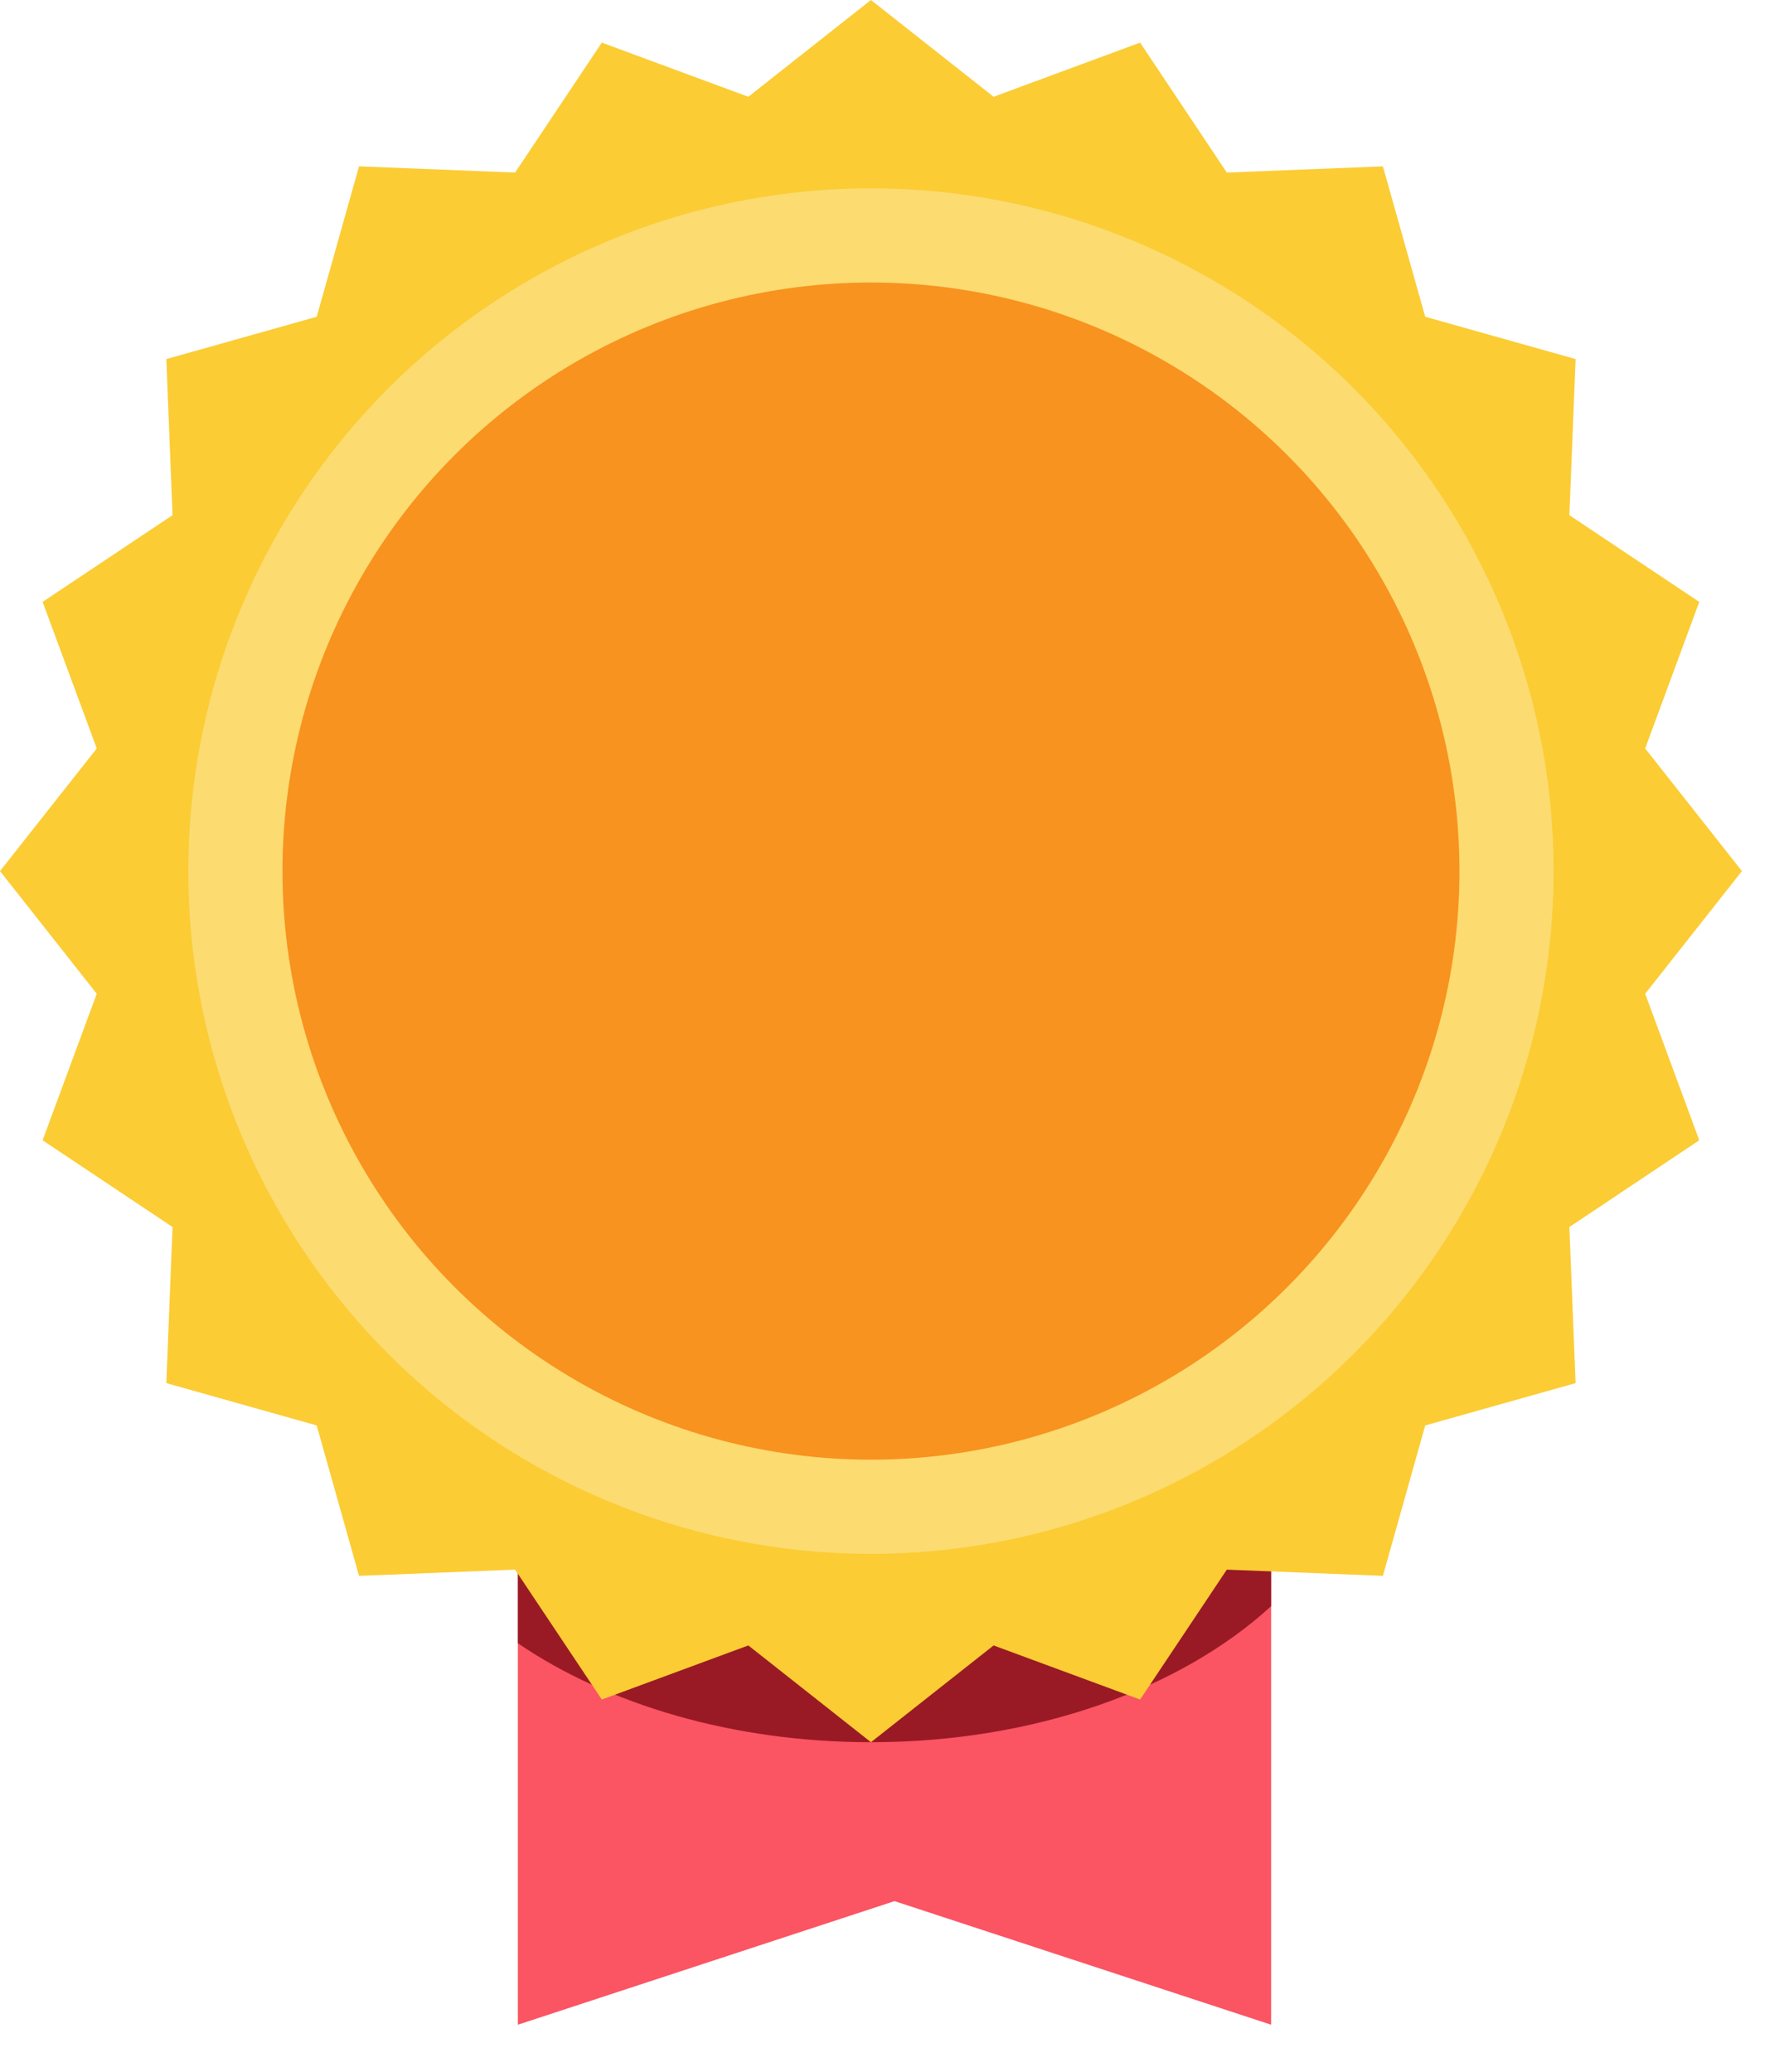 <svg width="38" height="44" viewBox="0 0 38 44" fill="none" xmlns="http://www.w3.org/2000/svg">
<path d="M11 31H27V43L19 40.375L11 43V31Z" fill="#FB5463"/>
<g filter="url(#filter0_f_242_2077)">
<path fill-rule="evenodd" clip-rule="evenodd" d="M11 34.899V29H27V34.111C25.091 35.861 21.995 37 18.5 37C15.562 37 12.906 36.196 11 34.899Z" fill="#991A25"/>
</g>
<path d="M14.476 25V22.84H17.356V14.434H14.926V12.778C15.598 12.658 16.174 12.514 16.654 12.346C17.146 12.166 17.602 11.938 18.022 11.662H19.984V22.84H22.486V25H14.476Z" fill="white"/>
<path d="M18.5 0L21.105 2.055L24.217 0.905L26.059 3.665L29.374 3.533L30.273 6.727L33.467 7.626L33.335 10.941L36.094 12.783L34.945 15.895L37 18.5L34.945 21.105L36.094 24.217L33.335 26.059L33.467 29.374L30.273 30.273L29.374 33.467L26.059 33.335L24.217 36.094L21.105 34.945L18.5 37L15.895 34.945L12.783 36.094L10.941 33.335L7.626 33.467L6.727 30.273L3.533 29.374L3.665 26.059L0.905 24.217L2.055 21.105L0 18.5L2.055 15.895L0.905 12.783L3.665 10.941L3.533 7.626L6.727 6.727L7.626 3.533L10.941 3.665L12.783 0.905L15.895 2.055L18.5 0Z" fill="#FBCC34"/>
<circle cx="18.5" cy="18.5" r="13" stroke="white" stroke-opacity="0.3" stroke-width="3"/>
<circle cx="18.5" cy="18.5" r="12.5" fill="#F7931E"/>
<defs>
<filter id="filter0_f_242_2077" x="7" y="25" width="24" height="16" filterUnits="userSpaceOnUse" color-interpolation-filters="sRGB">
<feFlood flood-opacity="0" result="BackgroundImageFix"/>
<feBlend mode="normal" in="SourceGraphic" in2="BackgroundImageFix" result="shape"/>
<feGaussianBlur stdDeviation="2" result="effect1_foregroundBlur_242_2077"/>
</filter>
</defs>
</svg>
